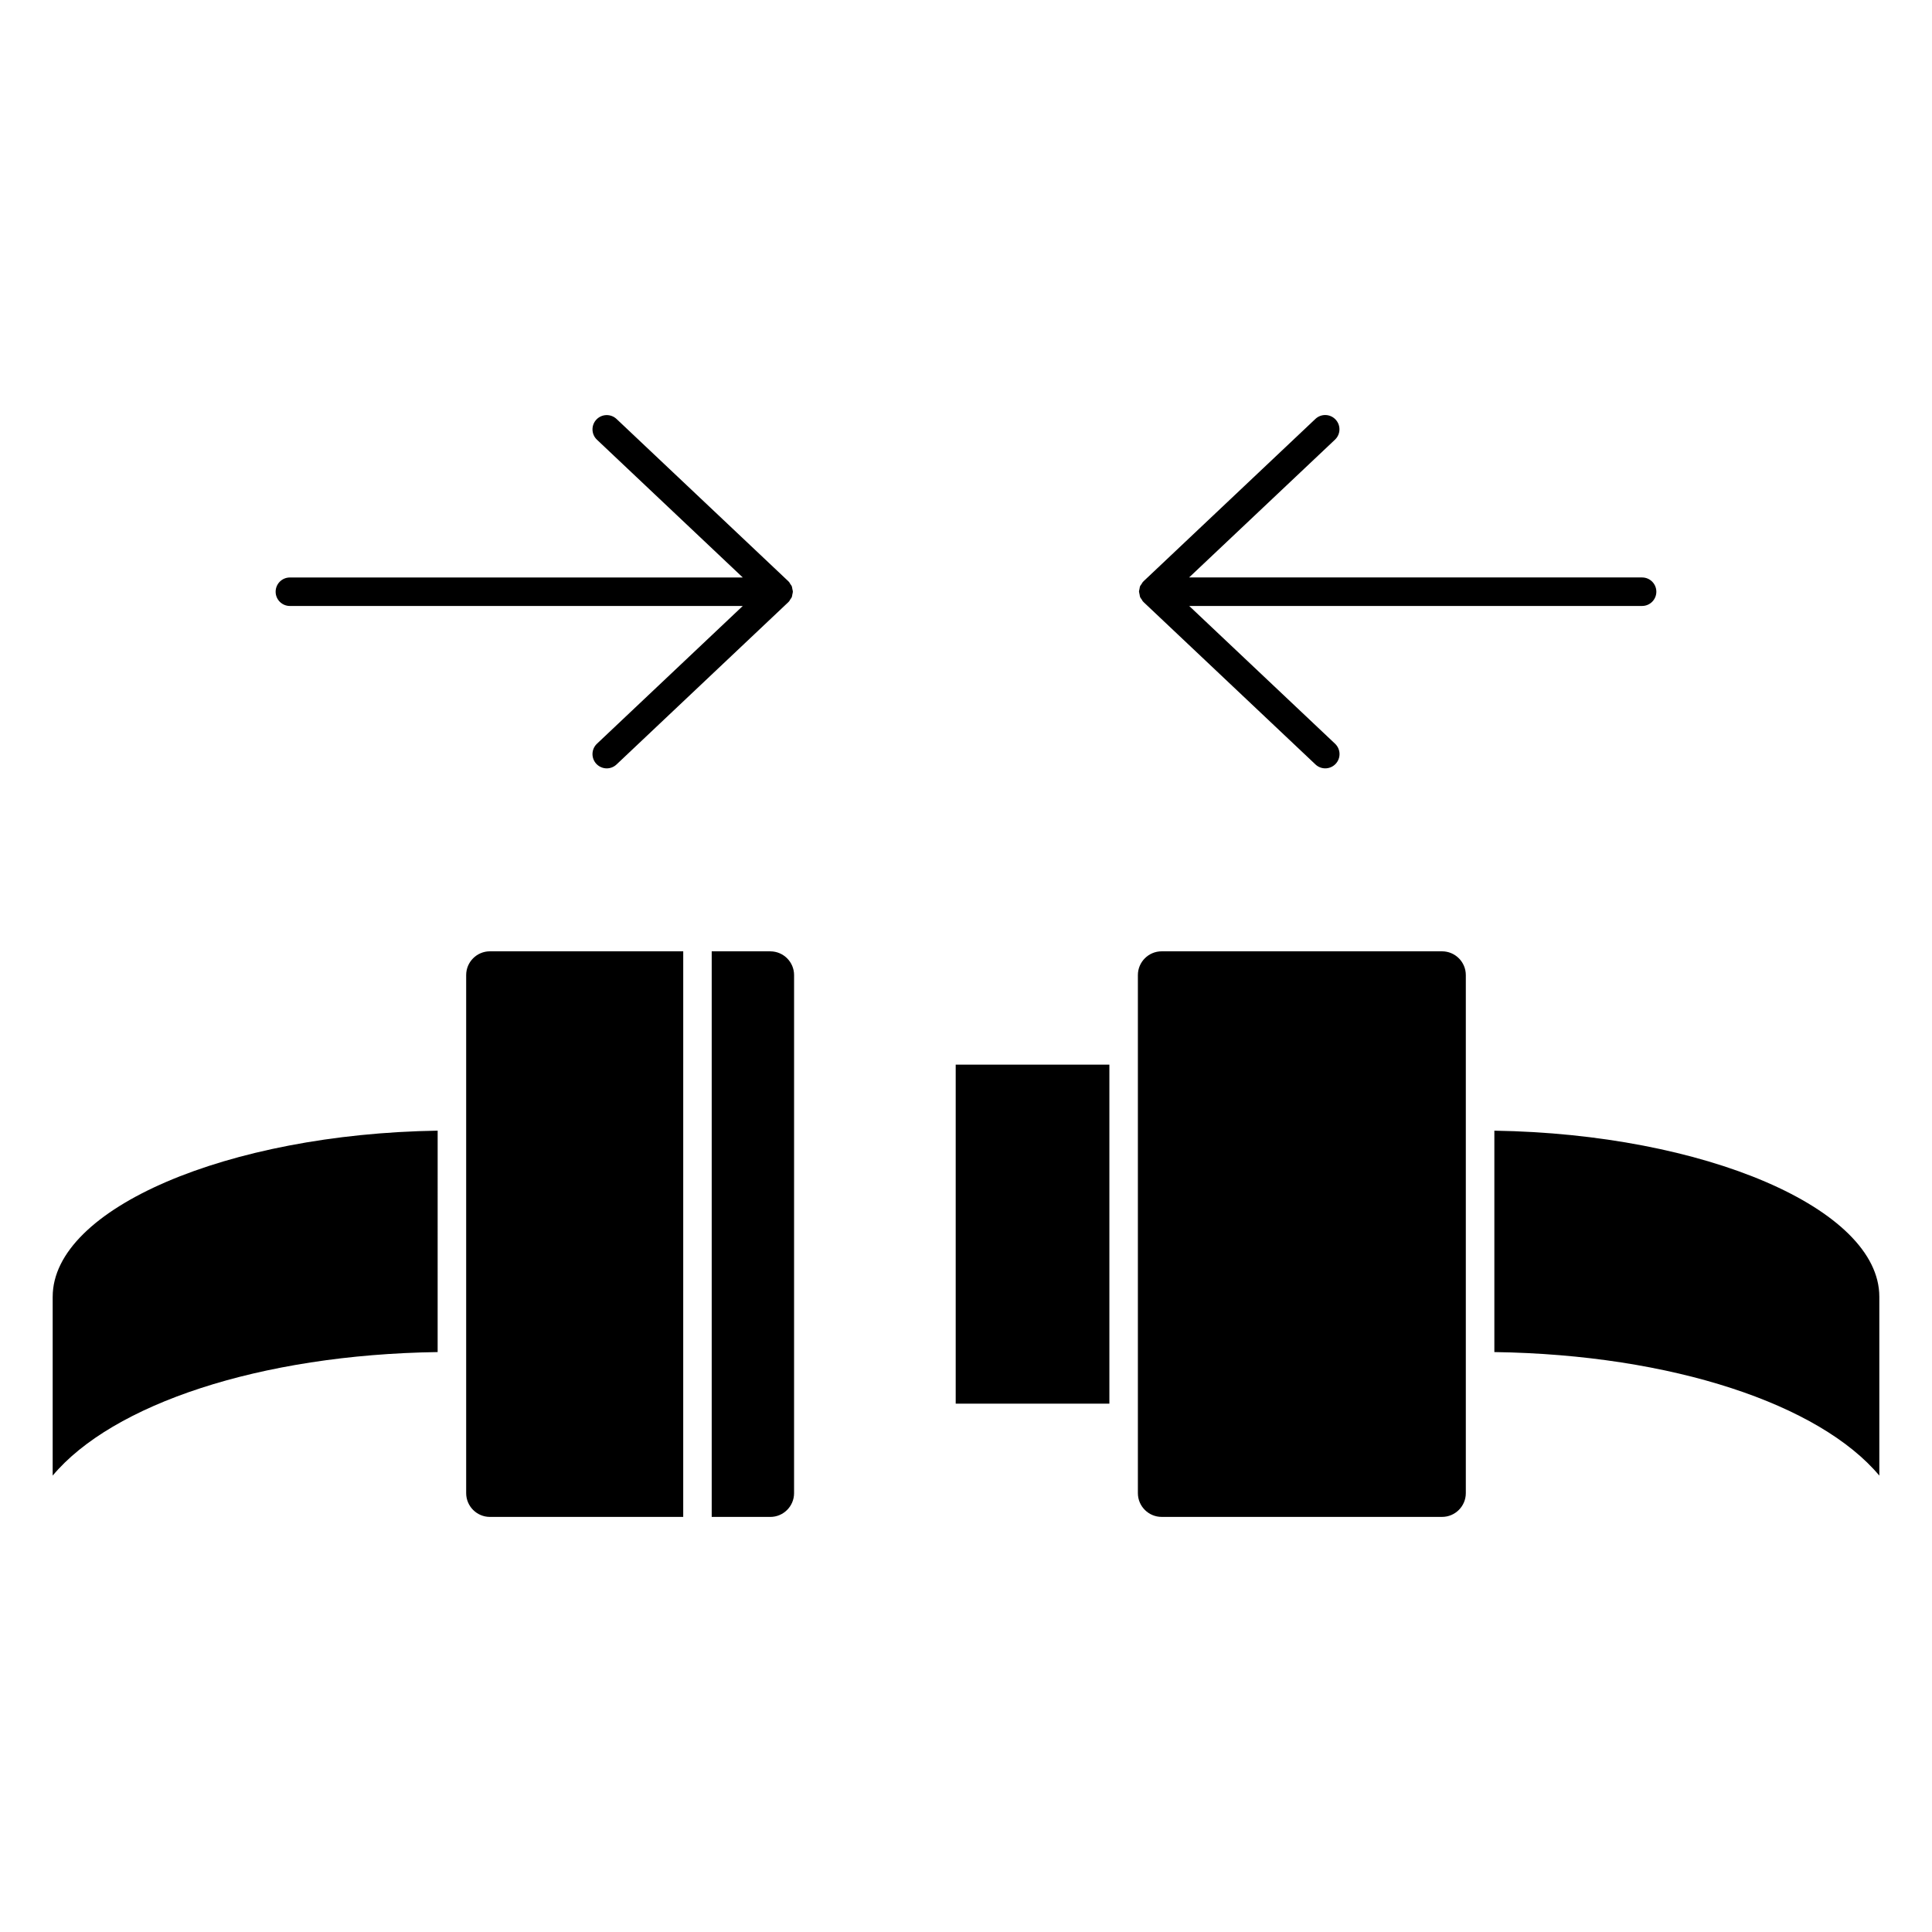 <?xml version="1.0" encoding="UTF-8"?>
<!-- Uploaded to: ICON Repo, www.svgrepo.com, Generator: ICON Repo Mixer Tools -->
<svg fill="#000000" width="800px" height="800px" version="1.1" viewBox="144 144 512 512" xmlns="http://www.w3.org/2000/svg">
 <g>
  <path d="m220.83 304.59h120.01l-38.641 36.508c-1.516 1.438-1.582 3.824-0.152 5.344 0.746 0.785 1.75 1.184 2.746 1.184 0.934 0 1.863-0.344 2.594-1.031l45.551-43.035c0.016-0.016 0.02-0.035 0.031-0.047 0.023-0.023 0.051-0.051 0.074-0.074 0.016-0.016 0.035-0.016 0.047-0.031 0.137-0.141 0.191-0.324 0.301-0.484 0.039-0.059 0.086-0.121 0.125-0.188 0.09-0.152 0.223-0.277 0.293-0.434 0.016-0.031 0.016-0.07 0.031-0.102 0.09-0.223 0.102-0.453 0.145-0.691 0.039-0.215 0.121-0.43 0.125-0.648 0-0.02 0.012-0.035 0.012-0.055s-0.012-0.035-0.012-0.055c-0.004-0.223-0.086-0.43-0.125-0.648-0.047-0.23-0.055-0.465-0.145-0.691-0.016-0.031-0.016-0.07-0.031-0.102-0.07-0.16-0.207-0.293-0.297-0.438-0.035-0.059-0.082-0.117-0.117-0.176-0.109-0.16-0.168-0.336-0.301-0.484-0.016-0.016-0.031-0.02-0.047-0.035-0.023-0.023-0.051-0.047-0.074-0.07-0.012-0.012-0.016-0.031-0.031-0.047l-45.547-43.023c-1.516-1.426-3.906-1.367-5.344 0.152-1.43 1.516-1.367 3.91 0.152 5.344l38.641 36.508h-120.02c-2.086 0-3.777 1.691-3.777 3.777s1.691 3.773 3.777 3.773z"/>
  <path d="m445.87 300.86c0.004 0.227 0.086 0.434 0.125 0.656 0.047 0.23 0.055 0.465 0.141 0.684 0.016 0.031 0.02 0.07 0.031 0.102 0.07 0.152 0.195 0.273 0.289 0.418 0.047 0.082 0.102 0.156 0.152 0.227 0.105 0.152 0.156 0.316 0.289 0.453 0.012 0.012 0.031 0.016 0.047 0.031 0.023 0.023 0.051 0.051 0.082 0.082 0.012 0.012 0.016 0.031 0.031 0.047l45.559 43.031c0.73 0.691 1.664 1.031 2.594 1.031 1.004 0 2-0.398 2.746-1.184 1.438-1.516 1.367-3.91-0.152-5.344l-38.652-36.508h120.02c2.086 0 3.777-1.691 3.777-3.777 0-2.086-1.691-3.777-3.777-3.777l-120.04-0.008 38.652-36.508c1.523-1.438 1.586-3.824 0.152-5.344-1.43-1.516-3.824-1.586-5.34-0.152l-45.559 43.035c-0.016 0.012-0.02 0.031-0.031 0.047-0.031 0.023-0.055 0.051-0.082 0.082-0.016 0.012-0.031 0.016-0.047 0.031-0.125 0.137-0.18 0.309-0.289 0.453-0.055 0.074-0.105 0.145-0.152 0.227-0.086 0.145-0.215 0.266-0.289 0.418-0.012 0.031-0.016 0.07-0.031 0.102-0.09 0.223-0.102 0.453-0.141 0.684-0.047 0.223-0.121 0.43-0.125 0.656 0 0.016-0.012 0.031-0.012 0.051 0.008 0.02 0.023 0.039 0.023 0.055z"/>
  <path d="m540.02 443.64v58.672c47.188 0.672 86.227 13.879 102.02 32.738v-47.41c0.004-23.363-46.348-43.133-102.02-44z"/>
  <path d="m526.16 396.11h-74.312c-3.473 0-6.297 2.828-6.297 6.297v137.29c0 3.473 2.828 6.297 6.297 6.297h74.312c3.473 0 6.297-2.828 6.297-6.297v-137.29c0-3.477-2.828-6.297-6.297-6.297z"/>
  <path d="m397.27 426.14h40.727v89.844h-40.727z"/>
  <path d="m157.96 487.64v47.41c15.793-18.859 54.836-32.066 102.02-32.738l0.004-58.676c-55.672 0.867-102.02 20.637-102.02 44.004z"/>
  <path d="m348.14 396.11h-15.531v149.89h15.531c3.473 0 6.297-2.828 6.297-6.297l0.004-137.29c0-3.477-2.828-6.297-6.301-6.297z"/>
  <path d="m267.54 402.41v137.29c0 3.473 2.828 6.297 6.297 6.297h51.223l0.004-149.89h-51.223c-3.473 0-6.301 2.82-6.301 6.297z"/>
 </g>
</svg>